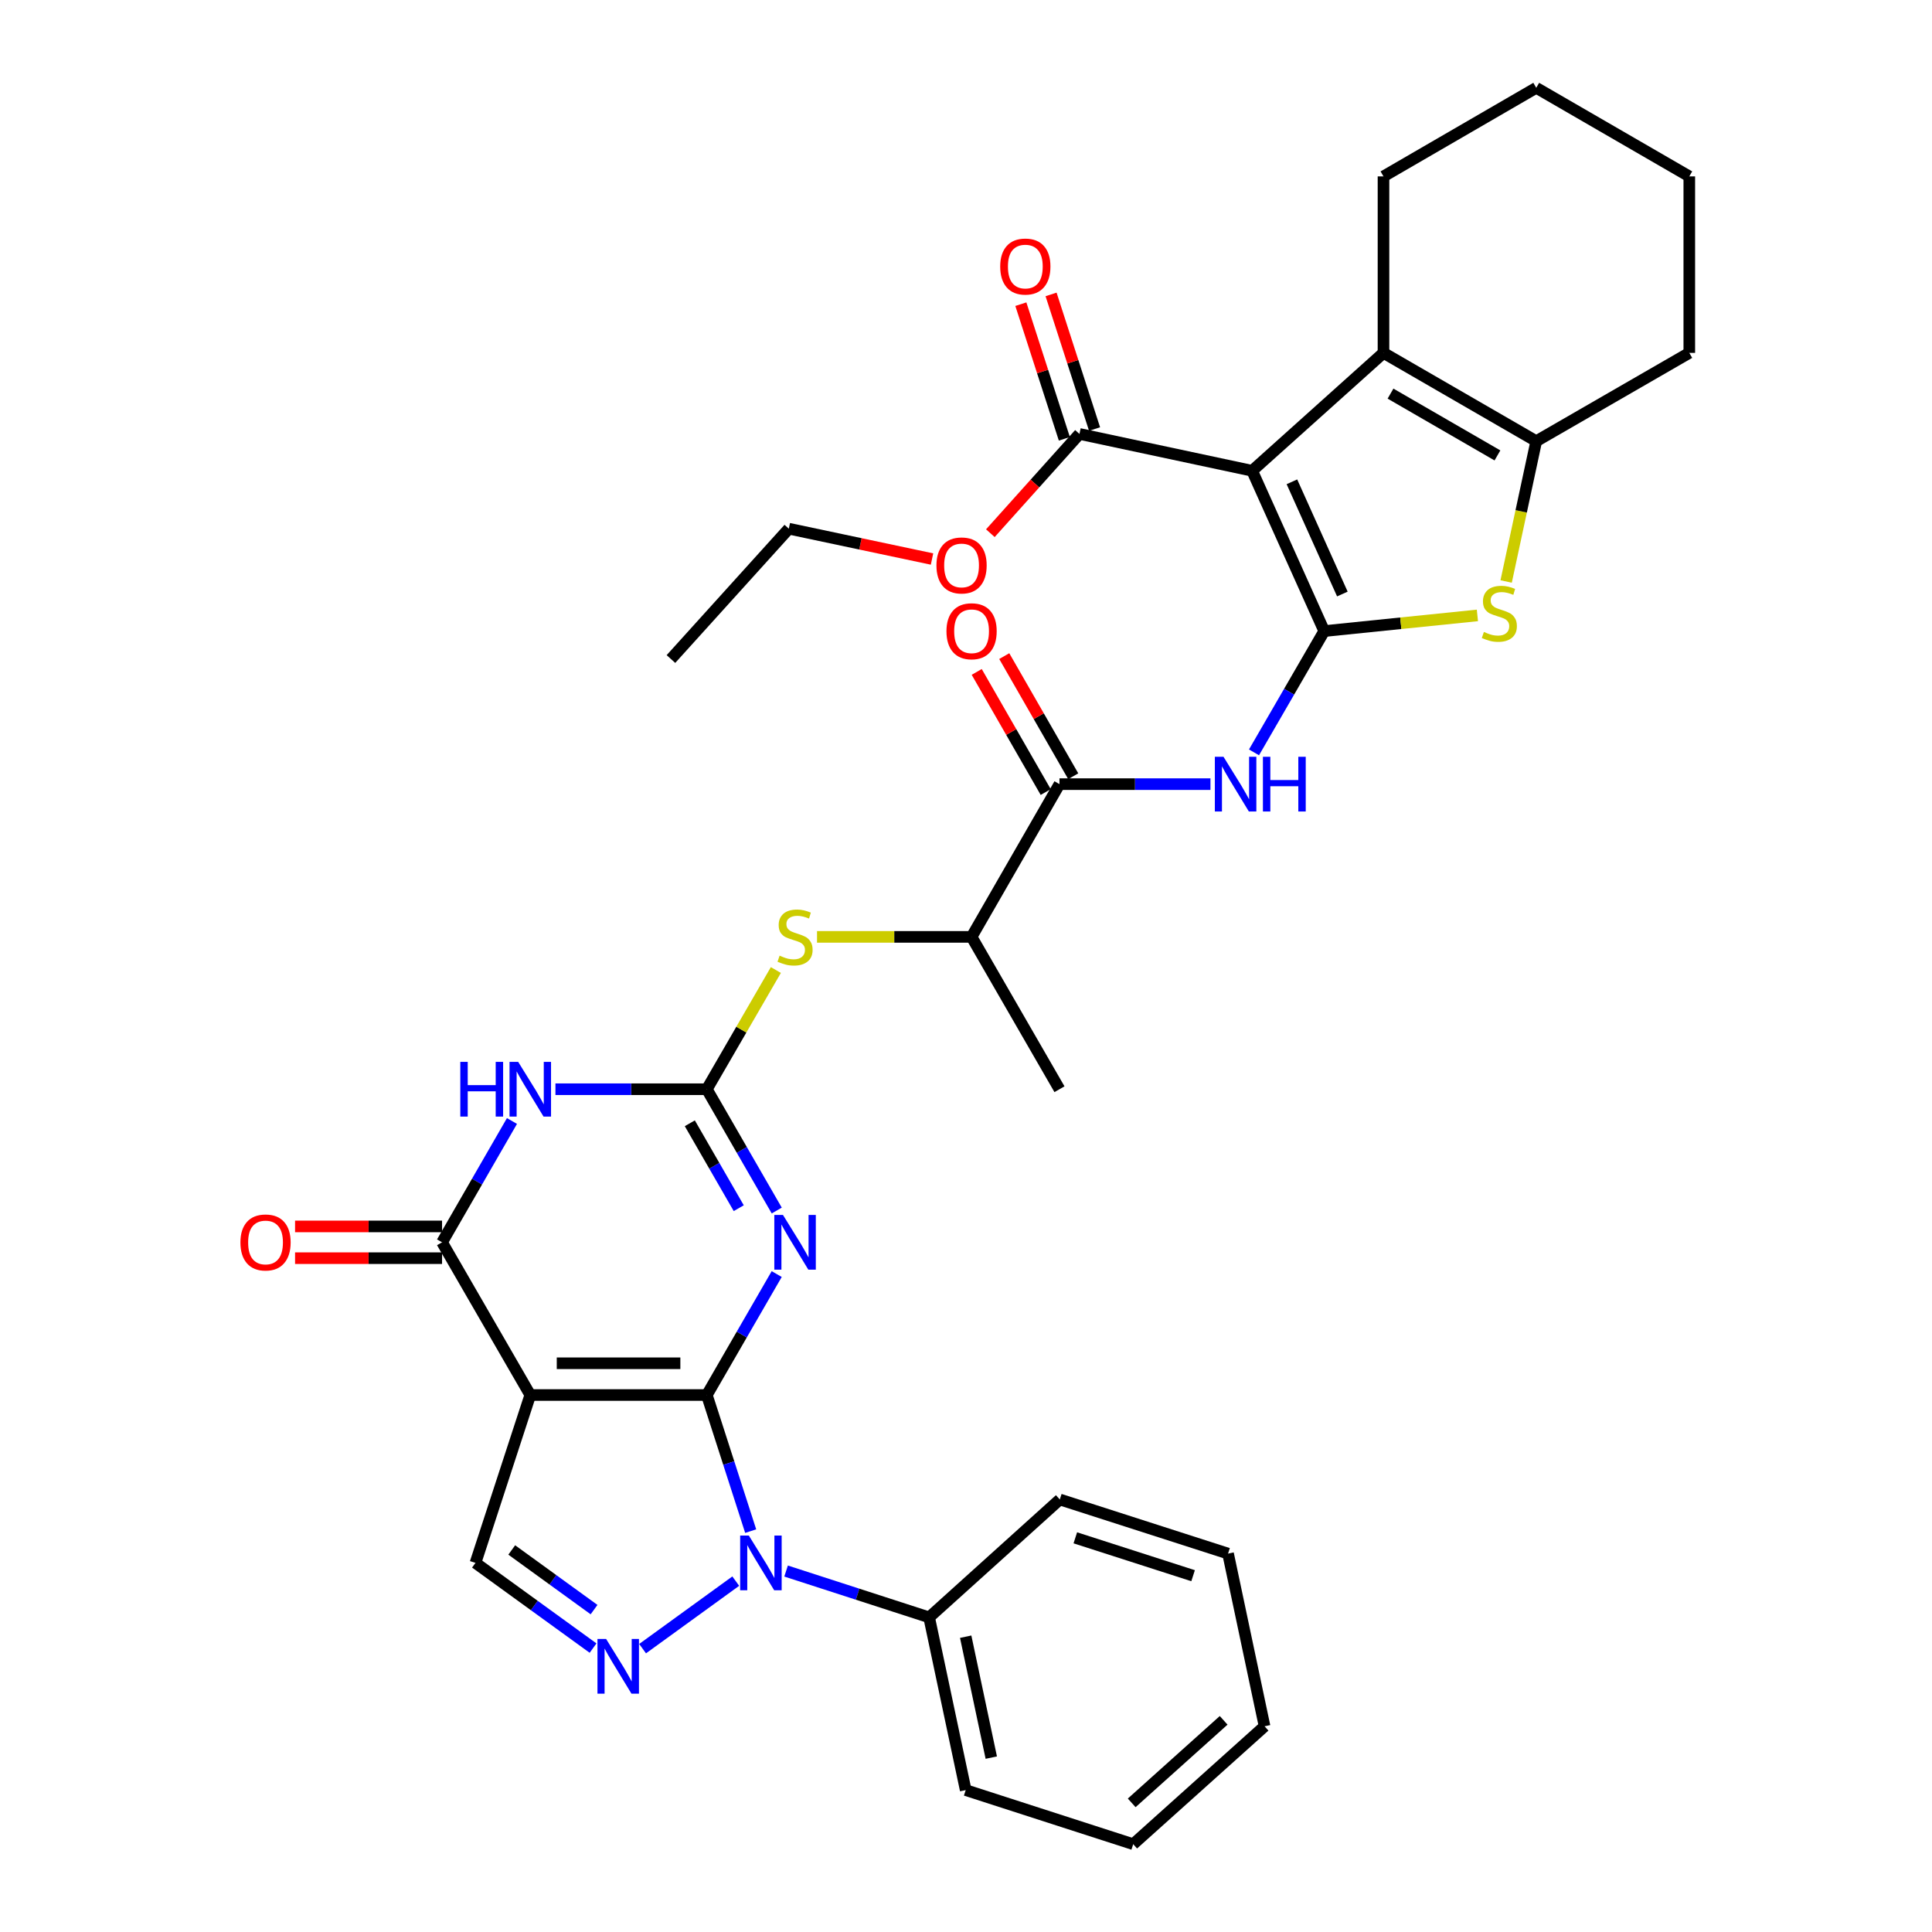 <?xml version='1.0' encoding='iso-8859-1'?>
<svg version='1.1' baseProfile='full'
              xmlns='http://www.w3.org/2000/svg'
                      xmlns:rdkit='http://www.rdkit.org/xml'
                      xmlns:xlink='http://www.w3.org/1999/xlink'
                  xml:space='preserve'
width='1000px' height='1000px' viewBox='0 0 1000 1000'>
<!-- END OF HEADER -->
<rect style='opacity:1.0;fill:#FFFFFF;stroke:none' width='1000' height='1000' x='0' y='0'> </rect>
<path class='bond-0' d='M 365.855,722.06 L 274.473,722.06' style='fill:none;fill-rule:evenodd;stroke:#000000;stroke-width:6px;stroke-linecap:butt;stroke-linejoin:miter;stroke-opacity:1' />
<path class='bond-0' d='M 352.148,705.626 L 288.18,705.626' style='fill:none;fill-rule:evenodd;stroke:#000000;stroke-width:6px;stroke-linecap:butt;stroke-linejoin:miter;stroke-opacity:1' />
<path class='bond-1' d='M 365.855,722.06 L 383.94,690.757' style='fill:none;fill-rule:evenodd;stroke:#000000;stroke-width:6px;stroke-linecap:butt;stroke-linejoin:miter;stroke-opacity:1' />
<path class='bond-1' d='M 383.94,690.757 L 402.024,659.454' style='fill:none;fill-rule:evenodd;stroke:#0000FF;stroke-width:6px;stroke-linecap:butt;stroke-linejoin:miter;stroke-opacity:1' />
<path class='bond-4' d='M 365.855,722.06 L 377.203,757.283' style='fill:none;fill-rule:evenodd;stroke:#000000;stroke-width:6px;stroke-linecap:butt;stroke-linejoin:miter;stroke-opacity:1' />
<path class='bond-4' d='M 377.203,757.283 L 388.551,792.507' style='fill:none;fill-rule:evenodd;stroke:#0000FF;stroke-width:6px;stroke-linecap:butt;stroke-linejoin:miter;stroke-opacity:1' />
<path class='bond-7' d='M 274.473,722.06 L 228.805,643.012' style='fill:none;fill-rule:evenodd;stroke:#000000;stroke-width:6px;stroke-linecap:butt;stroke-linejoin:miter;stroke-opacity:1' />
<path class='bond-13' d='M 274.473,722.06 L 246.106,808.95' style='fill:none;fill-rule:evenodd;stroke:#000000;stroke-width:6px;stroke-linecap:butt;stroke-linejoin:miter;stroke-opacity:1' />
<path class='bond-5' d='M 402.044,626.566 L 383.949,595.174' style='fill:none;fill-rule:evenodd;stroke:#0000FF;stroke-width:6px;stroke-linecap:butt;stroke-linejoin:miter;stroke-opacity:1' />
<path class='bond-5' d='M 383.949,595.174 L 365.855,563.782' style='fill:none;fill-rule:evenodd;stroke:#000000;stroke-width:6px;stroke-linecap:butt;stroke-linejoin:miter;stroke-opacity:1' />
<path class='bond-5' d='M 382.377,625.355 L 369.711,603.381' style='fill:none;fill-rule:evenodd;stroke:#0000FF;stroke-width:6px;stroke-linecap:butt;stroke-linejoin:miter;stroke-opacity:1' />
<path class='bond-5' d='M 369.711,603.381 L 357.045,581.406' style='fill:none;fill-rule:evenodd;stroke:#000000;stroke-width:6px;stroke-linecap:butt;stroke-linejoin:miter;stroke-opacity:1' />
<path class='bond-2' d='M 685.414,326.649 L 667.241,358.035' style='fill:none;fill-rule:evenodd;stroke:#000000;stroke-width:6px;stroke-linecap:butt;stroke-linejoin:miter;stroke-opacity:1' />
<path class='bond-2' d='M 667.241,358.035 L 649.068,389.421' style='fill:none;fill-rule:evenodd;stroke:#0000FF;stroke-width:6px;stroke-linecap:butt;stroke-linejoin:miter;stroke-opacity:1' />
<path class='bond-3' d='M 685.414,326.649 L 648.109,243.676' style='fill:none;fill-rule:evenodd;stroke:#000000;stroke-width:6px;stroke-linecap:butt;stroke-linejoin:miter;stroke-opacity:1' />
<path class='bond-3' d='M 694.807,307.464 L 668.693,249.383' style='fill:none;fill-rule:evenodd;stroke:#000000;stroke-width:6px;stroke-linecap:butt;stroke-linejoin:miter;stroke-opacity:1' />
<path class='bond-9' d='M 685.414,326.649 L 725.056,322.592' style='fill:none;fill-rule:evenodd;stroke:#000000;stroke-width:6px;stroke-linecap:butt;stroke-linejoin:miter;stroke-opacity:1' />
<path class='bond-9' d='M 725.056,322.592 L 764.698,318.535' style='fill:none;fill-rule:evenodd;stroke:#CCCC00;stroke-width:6px;stroke-linecap:butt;stroke-linejoin:miter;stroke-opacity:1' />
<path class='bond-10' d='M 648.109,243.676 L 716.09,182.651' style='fill:none;fill-rule:evenodd;stroke:#000000;stroke-width:6px;stroke-linecap:butt;stroke-linejoin:miter;stroke-opacity:1' />
<path class='bond-15' d='M 648.109,243.676 L 558.726,224.603' style='fill:none;fill-rule:evenodd;stroke:#000000;stroke-width:6px;stroke-linecap:butt;stroke-linejoin:miter;stroke-opacity:1' />
<path class='bond-8' d='M 380.827,818.388 L 332.605,853.341' style='fill:none;fill-rule:evenodd;stroke:#0000FF;stroke-width:6px;stroke-linecap:butt;stroke-linejoin:miter;stroke-opacity:1' />
<path class='bond-18' d='M 406.876,813.168 L 443.898,825.155' style='fill:none;fill-rule:evenodd;stroke:#0000FF;stroke-width:6px;stroke-linecap:butt;stroke-linejoin:miter;stroke-opacity:1' />
<path class='bond-18' d='M 443.898,825.155 L 480.92,837.143' style='fill:none;fill-rule:evenodd;stroke:#000000;stroke-width:6px;stroke-linecap:butt;stroke-linejoin:miter;stroke-opacity:1' />
<path class='bond-6' d='M 365.855,563.782 L 326.676,563.782' style='fill:none;fill-rule:evenodd;stroke:#000000;stroke-width:6px;stroke-linecap:butt;stroke-linejoin:miter;stroke-opacity:1' />
<path class='bond-6' d='M 326.676,563.782 L 287.498,563.782' style='fill:none;fill-rule:evenodd;stroke:#0000FF;stroke-width:6px;stroke-linecap:butt;stroke-linejoin:miter;stroke-opacity:1' />
<path class='bond-16' d='M 365.855,563.782 L 383.721,532.933' style='fill:none;fill-rule:evenodd;stroke:#000000;stroke-width:6px;stroke-linecap:butt;stroke-linejoin:miter;stroke-opacity:1' />
<path class='bond-16' d='M 383.721,532.933 L 401.586,502.085' style='fill:none;fill-rule:evenodd;stroke:#CCCC00;stroke-width:6px;stroke-linecap:butt;stroke-linejoin:miter;stroke-opacity:1' />
<path class='bond-36' d='M 264.993,580.228 L 246.899,611.62' style='fill:none;fill-rule:evenodd;stroke:#0000FF;stroke-width:6px;stroke-linecap:butt;stroke-linejoin:miter;stroke-opacity:1' />
<path class='bond-36' d='M 246.899,611.62 L 228.805,643.012' style='fill:none;fill-rule:evenodd;stroke:#000000;stroke-width:6px;stroke-linecap:butt;stroke-linejoin:miter;stroke-opacity:1' />
<path class='bond-19' d='M 228.805,634.795 L 190.765,634.795' style='fill:none;fill-rule:evenodd;stroke:#000000;stroke-width:6px;stroke-linecap:butt;stroke-linejoin:miter;stroke-opacity:1' />
<path class='bond-19' d='M 190.765,634.795 L 152.725,634.795' style='fill:none;fill-rule:evenodd;stroke:#FF0000;stroke-width:6px;stroke-linecap:butt;stroke-linejoin:miter;stroke-opacity:1' />
<path class='bond-19' d='M 228.805,651.229 L 190.765,651.229' style='fill:none;fill-rule:evenodd;stroke:#000000;stroke-width:6px;stroke-linecap:butt;stroke-linejoin:miter;stroke-opacity:1' />
<path class='bond-19' d='M 190.765,651.229 L 152.725,651.229' style='fill:none;fill-rule:evenodd;stroke:#FF0000;stroke-width:6px;stroke-linecap:butt;stroke-linejoin:miter;stroke-opacity:1' />
<path class='bond-35' d='M 306.965,853.052 L 276.536,831.001' style='fill:none;fill-rule:evenodd;stroke:#0000FF;stroke-width:6px;stroke-linecap:butt;stroke-linejoin:miter;stroke-opacity:1' />
<path class='bond-35' d='M 276.536,831.001 L 246.106,808.95' style='fill:none;fill-rule:evenodd;stroke:#000000;stroke-width:6px;stroke-linecap:butt;stroke-linejoin:miter;stroke-opacity:1' />
<path class='bond-35' d='M 307.48,833.129 L 286.179,817.694' style='fill:none;fill-rule:evenodd;stroke:#0000FF;stroke-width:6px;stroke-linecap:butt;stroke-linejoin:miter;stroke-opacity:1' />
<path class='bond-35' d='M 286.179,817.694 L 264.878,802.258' style='fill:none;fill-rule:evenodd;stroke:#000000;stroke-width:6px;stroke-linecap:butt;stroke-linejoin:miter;stroke-opacity:1' />
<path class='bond-12' d='M 779.574,300.977 L 787.365,264.666' style='fill:none;fill-rule:evenodd;stroke:#CCCC00;stroke-width:6px;stroke-linecap:butt;stroke-linejoin:miter;stroke-opacity:1' />
<path class='bond-12' d='M 787.365,264.666 L 795.156,228.356' style='fill:none;fill-rule:evenodd;stroke:#000000;stroke-width:6px;stroke-linecap:butt;stroke-linejoin:miter;stroke-opacity:1' />
<path class='bond-23' d='M 716.09,182.651 L 716.09,91.305' style='fill:none;fill-rule:evenodd;stroke:#000000;stroke-width:6px;stroke-linecap:butt;stroke-linejoin:miter;stroke-opacity:1' />
<path class='bond-38' d='M 716.09,182.651 L 795.156,228.356' style='fill:none;fill-rule:evenodd;stroke:#000000;stroke-width:6px;stroke-linecap:butt;stroke-linejoin:miter;stroke-opacity:1' />
<path class='bond-38' d='M 719.726,203.734 L 775.072,235.728' style='fill:none;fill-rule:evenodd;stroke:#000000;stroke-width:6px;stroke-linecap:butt;stroke-linejoin:miter;stroke-opacity:1' />
<path class='bond-11' d='M 626.526,405.87 L 587.454,405.87' style='fill:none;fill-rule:evenodd;stroke:#0000FF;stroke-width:6px;stroke-linecap:butt;stroke-linejoin:miter;stroke-opacity:1' />
<path class='bond-11' d='M 587.454,405.87 L 548.382,405.87' style='fill:none;fill-rule:evenodd;stroke:#000000;stroke-width:6px;stroke-linecap:butt;stroke-linejoin:miter;stroke-opacity:1' />
<path class='bond-24' d='M 795.156,228.356 L 874.377,182.651' style='fill:none;fill-rule:evenodd;stroke:#000000;stroke-width:6px;stroke-linecap:butt;stroke-linejoin:miter;stroke-opacity:1' />
<path class='bond-14' d='M 548.382,405.87 L 502.887,484.926' style='fill:none;fill-rule:evenodd;stroke:#000000;stroke-width:6px;stroke-linecap:butt;stroke-linejoin:miter;stroke-opacity:1' />
<path class='bond-20' d='M 555.507,401.778 L 537.654,370.689' style='fill:none;fill-rule:evenodd;stroke:#000000;stroke-width:6px;stroke-linecap:butt;stroke-linejoin:miter;stroke-opacity:1' />
<path class='bond-20' d='M 537.654,370.689 L 519.801,339.601' style='fill:none;fill-rule:evenodd;stroke:#FF0000;stroke-width:6px;stroke-linecap:butt;stroke-linejoin:miter;stroke-opacity:1' />
<path class='bond-20' d='M 541.256,409.962 L 523.403,378.873' style='fill:none;fill-rule:evenodd;stroke:#000000;stroke-width:6px;stroke-linecap:butt;stroke-linejoin:miter;stroke-opacity:1' />
<path class='bond-20' d='M 523.403,378.873 L 505.549,347.785' style='fill:none;fill-rule:evenodd;stroke:#FF0000;stroke-width:6px;stroke-linecap:butt;stroke-linejoin:miter;stroke-opacity:1' />
<path class='bond-21' d='M 566.545,222.077 L 555.288,187.233' style='fill:none;fill-rule:evenodd;stroke:#000000;stroke-width:6px;stroke-linecap:butt;stroke-linejoin:miter;stroke-opacity:1' />
<path class='bond-21' d='M 555.288,187.233 L 544.03,152.39' style='fill:none;fill-rule:evenodd;stroke:#FF0000;stroke-width:6px;stroke-linecap:butt;stroke-linejoin:miter;stroke-opacity:1' />
<path class='bond-21' d='M 550.907,227.129 L 539.65,192.286' style='fill:none;fill-rule:evenodd;stroke:#000000;stroke-width:6px;stroke-linecap:butt;stroke-linejoin:miter;stroke-opacity:1' />
<path class='bond-21' d='M 539.65,192.286 L 528.392,157.442' style='fill:none;fill-rule:evenodd;stroke:#FF0000;stroke-width:6px;stroke-linecap:butt;stroke-linejoin:miter;stroke-opacity:1' />
<path class='bond-22' d='M 558.726,224.603 L 535.666,250.292' style='fill:none;fill-rule:evenodd;stroke:#000000;stroke-width:6px;stroke-linecap:butt;stroke-linejoin:miter;stroke-opacity:1' />
<path class='bond-22' d='M 535.666,250.292 L 512.606,275.981' style='fill:none;fill-rule:evenodd;stroke:#FF0000;stroke-width:6px;stroke-linecap:butt;stroke-linejoin:miter;stroke-opacity:1' />
<path class='bond-17' d='M 422.887,484.926 L 462.887,484.926' style='fill:none;fill-rule:evenodd;stroke:#CCCC00;stroke-width:6px;stroke-linecap:butt;stroke-linejoin:miter;stroke-opacity:1' />
<path class='bond-17' d='M 462.887,484.926 L 502.887,484.926' style='fill:none;fill-rule:evenodd;stroke:#000000;stroke-width:6px;stroke-linecap:butt;stroke-linejoin:miter;stroke-opacity:1' />
<path class='bond-25' d='M 502.887,484.926 L 548.382,563.782' style='fill:none;fill-rule:evenodd;stroke:#000000;stroke-width:6px;stroke-linecap:butt;stroke-linejoin:miter;stroke-opacity:1' />
<path class='bond-26' d='M 480.92,837.143 L 499.847,926.553' style='fill:none;fill-rule:evenodd;stroke:#000000;stroke-width:6px;stroke-linecap:butt;stroke-linejoin:miter;stroke-opacity:1' />
<path class='bond-26' d='M 499.837,847.151 L 513.086,909.738' style='fill:none;fill-rule:evenodd;stroke:#000000;stroke-width:6px;stroke-linecap:butt;stroke-linejoin:miter;stroke-opacity:1' />
<path class='bond-27' d='M 480.92,837.143 L 548.555,776.127' style='fill:none;fill-rule:evenodd;stroke:#000000;stroke-width:6px;stroke-linecap:butt;stroke-linejoin:miter;stroke-opacity:1' />
<path class='bond-28' d='M 482.416,289.348 L 445.354,281.499' style='fill:none;fill-rule:evenodd;stroke:#FF0000;stroke-width:6px;stroke-linecap:butt;stroke-linejoin:miter;stroke-opacity:1' />
<path class='bond-28' d='M 445.354,281.499 L 408.291,273.649' style='fill:none;fill-rule:evenodd;stroke:#000000;stroke-width:6px;stroke-linecap:butt;stroke-linejoin:miter;stroke-opacity:1' />
<path class='bond-29' d='M 716.09,91.305 L 795.156,45.455' style='fill:none;fill-rule:evenodd;stroke:#000000;stroke-width:6px;stroke-linecap:butt;stroke-linejoin:miter;stroke-opacity:1' />
<path class='bond-30' d='M 874.377,182.651 L 874.377,91.305' style='fill:none;fill-rule:evenodd;stroke:#000000;stroke-width:6px;stroke-linecap:butt;stroke-linejoin:miter;stroke-opacity:1' />
<path class='bond-32' d='M 499.847,926.553 L 586.545,954.545' style='fill:none;fill-rule:evenodd;stroke:#000000;stroke-width:6px;stroke-linecap:butt;stroke-linejoin:miter;stroke-opacity:1' />
<path class='bond-33' d='M 548.555,776.127 L 635.637,804.138' style='fill:none;fill-rule:evenodd;stroke:#000000;stroke-width:6px;stroke-linecap:butt;stroke-linejoin:miter;stroke-opacity:1' />
<path class='bond-33' d='M 556.585,795.973 L 617.543,815.581' style='fill:none;fill-rule:evenodd;stroke:#000000;stroke-width:6px;stroke-linecap:butt;stroke-linejoin:miter;stroke-opacity:1' />
<path class='bond-31' d='M 408.291,273.649 L 347.276,341.111' style='fill:none;fill-rule:evenodd;stroke:#000000;stroke-width:6px;stroke-linecap:butt;stroke-linejoin:miter;stroke-opacity:1' />
<path class='bond-39' d='M 795.156,45.455 L 874.377,91.305' style='fill:none;fill-rule:evenodd;stroke:#000000;stroke-width:6px;stroke-linecap:butt;stroke-linejoin:miter;stroke-opacity:1' />
<path class='bond-37' d='M 586.545,954.545 L 654.536,893.521' style='fill:none;fill-rule:evenodd;stroke:#000000;stroke-width:6px;stroke-linecap:butt;stroke-linejoin:miter;stroke-opacity:1' />
<path class='bond-37' d='M 585.767,933.162 L 633.36,890.444' style='fill:none;fill-rule:evenodd;stroke:#000000;stroke-width:6px;stroke-linecap:butt;stroke-linejoin:miter;stroke-opacity:1' />
<path class='bond-34' d='M 635.637,804.138 L 654.536,893.521' style='fill:none;fill-rule:evenodd;stroke:#000000;stroke-width:6px;stroke-linecap:butt;stroke-linejoin:miter;stroke-opacity:1' />
<path  class='atom-2' d='M 405.263 628.852
L 414.543 643.852
Q 415.463 645.332, 416.943 648.012
Q 418.423 650.692, 418.503 650.852
L 418.503 628.852
L 422.263 628.852
L 422.263 657.172
L 418.383 657.172
L 408.423 640.772
Q 407.263 638.852, 406.023 636.652
Q 404.823 634.452, 404.463 633.772
L 404.463 657.172
L 400.783 657.172
L 400.783 628.852
L 405.263 628.852
' fill='#0000FF'/>
<path  class='atom-5' d='M 387.588 794.79
L 396.868 809.79
Q 397.788 811.27, 399.268 813.95
Q 400.748 816.63, 400.828 816.79
L 400.828 794.79
L 404.588 794.79
L 404.588 823.11
L 400.708 823.11
L 390.748 806.71
Q 389.588 804.79, 388.348 802.59
Q 387.148 800.39, 386.788 799.71
L 386.788 823.11
L 383.108 823.11
L 383.108 794.79
L 387.588 794.79
' fill='#0000FF'/>
<path  class='atom-7' d='M 238.253 549.622
L 242.093 549.622
L 242.093 561.662
L 256.573 561.662
L 256.573 549.622
L 260.413 549.622
L 260.413 577.942
L 256.573 577.942
L 256.573 564.862
L 242.093 564.862
L 242.093 577.942
L 238.253 577.942
L 238.253 549.622
' fill='#0000FF'/>
<path  class='atom-7' d='M 268.213 549.622
L 277.493 564.622
Q 278.413 566.102, 279.893 568.782
Q 281.373 571.462, 281.453 571.622
L 281.453 549.622
L 285.213 549.622
L 285.213 577.942
L 281.333 577.942
L 271.373 561.542
Q 270.213 559.622, 268.973 557.422
Q 267.773 555.222, 267.413 554.542
L 267.413 577.942
L 263.733 577.942
L 263.733 549.622
L 268.213 549.622
' fill='#0000FF'/>
<path  class='atom-9' d='M 313.726 848.328
L 323.006 863.328
Q 323.926 864.808, 325.406 867.488
Q 326.886 870.168, 326.966 870.328
L 326.966 848.328
L 330.726 848.328
L 330.726 876.648
L 326.846 876.648
L 316.886 860.248
Q 315.726 858.328, 314.486 856.128
Q 313.286 853.928, 312.926 853.248
L 312.926 876.648
L 309.246 876.648
L 309.246 848.328
L 313.726 848.328
' fill='#0000FF'/>
<path  class='atom-10' d='M 768.056 327.093
Q 768.376 327.213, 769.696 327.773
Q 771.016 328.333, 772.456 328.693
Q 773.936 329.013, 775.376 329.013
Q 778.056 329.013, 779.616 327.733
Q 781.176 326.413, 781.176 324.133
Q 781.176 322.573, 780.376 321.613
Q 779.616 320.653, 778.416 320.133
Q 777.216 319.613, 775.216 319.013
Q 772.696 318.253, 771.176 317.533
Q 769.696 316.813, 768.616 315.293
Q 767.576 313.773, 767.576 311.213
Q 767.576 307.653, 769.976 305.453
Q 772.416 303.253, 777.216 303.253
Q 780.496 303.253, 784.216 304.813
L 783.296 307.893
Q 779.896 306.493, 777.336 306.493
Q 774.576 306.493, 773.056 307.653
Q 771.536 308.773, 771.576 310.733
Q 771.576 312.253, 772.336 313.173
Q 773.136 314.093, 774.256 314.613
Q 775.416 315.133, 777.336 315.733
Q 779.896 316.533, 781.416 317.333
Q 782.936 318.133, 784.016 319.773
Q 785.136 321.373, 785.136 324.133
Q 785.136 328.053, 782.496 330.173
Q 779.896 332.253, 775.536 332.253
Q 773.016 332.253, 771.096 331.693
Q 769.216 331.173, 766.976 330.253
L 768.056 327.093
' fill='#CCCC00'/>
<path  class='atom-12' d='M 633.285 391.71
L 642.565 406.71
Q 643.485 408.19, 644.965 410.87
Q 646.445 413.55, 646.525 413.71
L 646.525 391.71
L 650.285 391.71
L 650.285 420.03
L 646.405 420.03
L 636.445 403.63
Q 635.285 401.71, 634.045 399.51
Q 632.845 397.31, 632.485 396.63
L 632.485 420.03
L 628.805 420.03
L 628.805 391.71
L 633.285 391.71
' fill='#0000FF'/>
<path  class='atom-12' d='M 653.685 391.71
L 657.525 391.71
L 657.525 403.75
L 672.005 403.75
L 672.005 391.71
L 675.845 391.71
L 675.845 420.03
L 672.005 420.03
L 672.005 406.95
L 657.525 406.95
L 657.525 420.03
L 653.685 420.03
L 653.685 391.71
' fill='#0000FF'/>
<path  class='atom-17' d='M 403.523 494.646
Q 403.843 494.766, 405.163 495.326
Q 406.483 495.886, 407.923 496.246
Q 409.403 496.566, 410.843 496.566
Q 413.523 496.566, 415.083 495.286
Q 416.643 493.966, 416.643 491.686
Q 416.643 490.126, 415.843 489.166
Q 415.083 488.206, 413.883 487.686
Q 412.683 487.166, 410.683 486.566
Q 408.163 485.806, 406.643 485.086
Q 405.163 484.366, 404.083 482.846
Q 403.043 481.326, 403.043 478.766
Q 403.043 475.206, 405.443 473.006
Q 407.883 470.806, 412.683 470.806
Q 415.963 470.806, 419.683 472.366
L 418.763 475.446
Q 415.363 474.046, 412.803 474.046
Q 410.043 474.046, 408.523 475.206
Q 407.003 476.326, 407.043 478.286
Q 407.043 479.806, 407.803 480.726
Q 408.603 481.646, 409.723 482.166
Q 410.883 482.686, 412.803 483.286
Q 415.363 484.086, 416.883 484.886
Q 418.403 485.686, 419.483 487.326
Q 420.603 488.926, 420.603 491.686
Q 420.603 495.606, 417.963 497.726
Q 415.363 499.806, 411.003 499.806
Q 408.483 499.806, 406.563 499.246
Q 404.683 498.726, 402.443 497.806
L 403.523 494.646
' fill='#CCCC00'/>
<path  class='atom-20' d='M 124.441 643.092
Q 124.441 636.292, 127.801 632.492
Q 131.161 628.692, 137.441 628.692
Q 143.721 628.692, 147.081 632.492
Q 150.441 636.292, 150.441 643.092
Q 150.441 649.972, 147.041 653.892
Q 143.641 657.772, 137.441 657.772
Q 131.201 657.772, 127.801 653.892
Q 124.441 650.012, 124.441 643.092
M 137.441 654.572
Q 141.761 654.572, 144.081 651.692
Q 146.441 648.772, 146.441 643.092
Q 146.441 637.532, 144.081 634.732
Q 141.761 631.892, 137.441 631.892
Q 133.121 631.892, 130.761 634.692
Q 128.441 637.492, 128.441 643.092
Q 128.441 648.812, 130.761 651.692
Q 133.121 654.572, 137.441 654.572
' fill='#FF0000'/>
<path  class='atom-21' d='M 489.887 326.729
Q 489.887 319.929, 493.247 316.129
Q 496.607 312.329, 502.887 312.329
Q 509.167 312.329, 512.527 316.129
Q 515.887 319.929, 515.887 326.729
Q 515.887 333.609, 512.487 337.529
Q 509.087 341.409, 502.887 341.409
Q 496.647 341.409, 493.247 337.529
Q 489.887 333.649, 489.887 326.729
M 502.887 338.209
Q 507.207 338.209, 509.527 335.329
Q 511.887 332.409, 511.887 326.729
Q 511.887 321.169, 509.527 318.369
Q 507.207 315.529, 502.887 315.529
Q 498.567 315.529, 496.207 318.329
Q 493.887 321.129, 493.887 326.729
Q 493.887 332.449, 496.207 335.329
Q 498.567 338.209, 502.887 338.209
' fill='#FF0000'/>
<path  class='atom-22' d='M 517.706 137.957
Q 517.706 131.157, 521.066 127.357
Q 524.426 123.557, 530.706 123.557
Q 536.986 123.557, 540.346 127.357
Q 543.706 131.157, 543.706 137.957
Q 543.706 144.837, 540.306 148.757
Q 536.906 152.637, 530.706 152.637
Q 524.466 152.637, 521.066 148.757
Q 517.706 144.877, 517.706 137.957
M 530.706 149.437
Q 535.026 149.437, 537.346 146.557
Q 539.706 143.637, 539.706 137.957
Q 539.706 132.397, 537.346 129.597
Q 535.026 126.757, 530.706 126.757
Q 526.386 126.757, 524.026 129.557
Q 521.706 132.357, 521.706 137.957
Q 521.706 143.677, 524.026 146.557
Q 526.386 149.437, 530.706 149.437
' fill='#FF0000'/>
<path  class='atom-23' d='M 484.701 292.665
Q 484.701 285.865, 488.061 282.065
Q 491.421 278.265, 497.701 278.265
Q 503.981 278.265, 507.341 282.065
Q 510.701 285.865, 510.701 292.665
Q 510.701 299.545, 507.301 303.465
Q 503.901 307.345, 497.701 307.345
Q 491.461 307.345, 488.061 303.465
Q 484.701 299.585, 484.701 292.665
M 497.701 304.145
Q 502.021 304.145, 504.341 301.265
Q 506.701 298.345, 506.701 292.665
Q 506.701 287.105, 504.341 284.305
Q 502.021 281.465, 497.701 281.465
Q 493.381 281.465, 491.021 284.265
Q 488.701 287.065, 488.701 292.665
Q 488.701 298.385, 491.021 301.265
Q 493.381 304.145, 497.701 304.145
' fill='#FF0000'/>
</svg>

